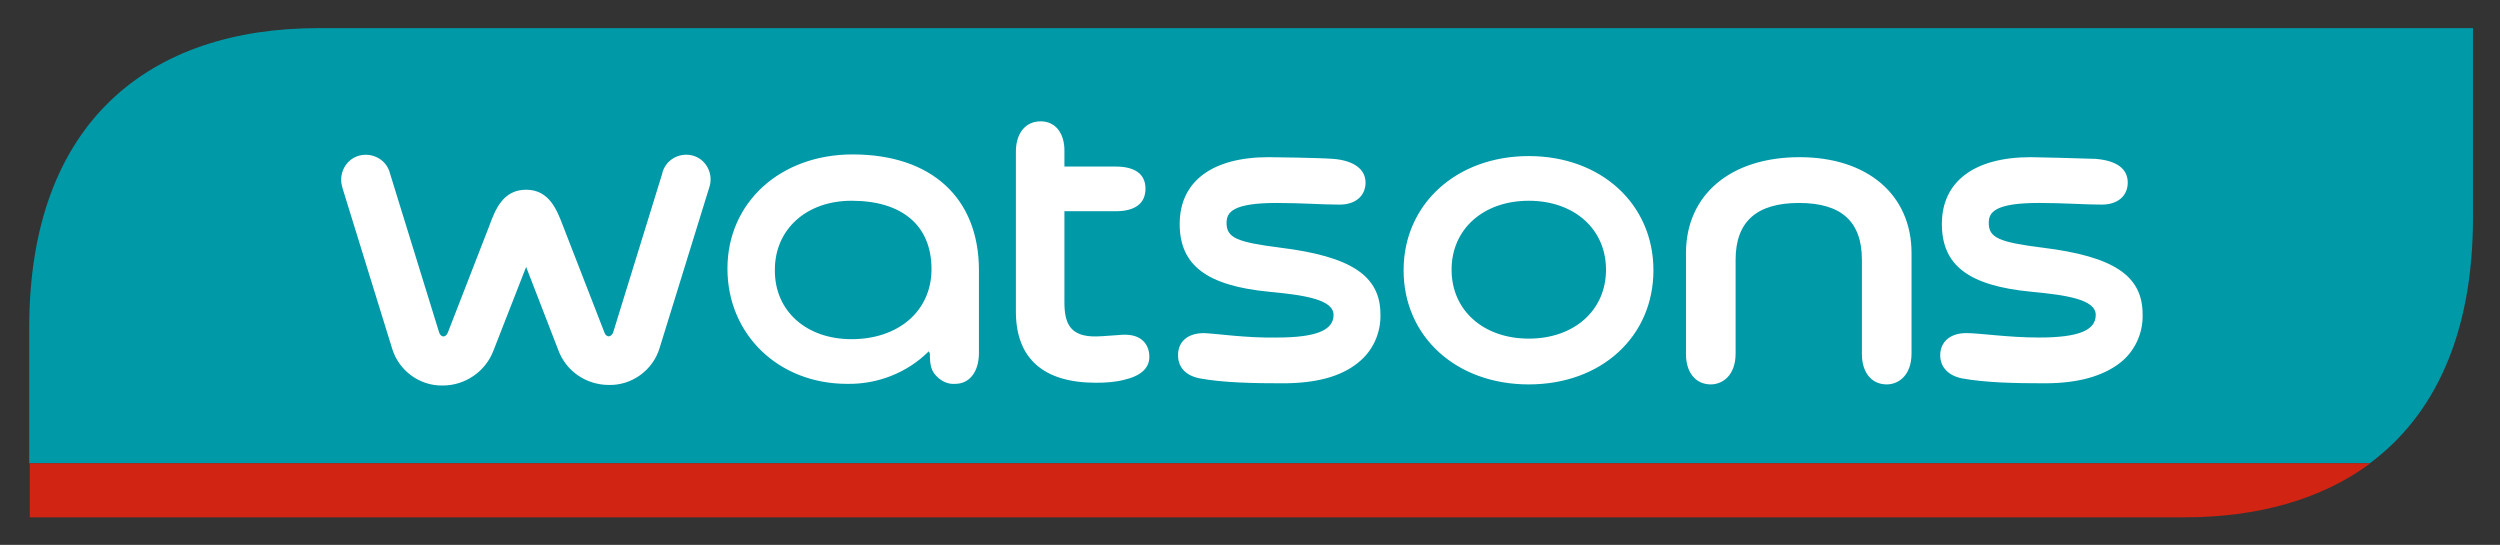 <?xml version="1.0" encoding="utf-8"?>
<!-- Generator: Adobe Illustrator 24.0.0, SVG Export Plug-In . SVG Version: 6.00 Build 0)  -->
<svg version="1.1" id="Layer_1" xmlns="http://www.w3.org/2000/svg" xmlns:xlink="http://www.w3.org/1999/xlink" x="0px" y="0px"
	 viewBox="0 0 453.3 98.8" style="enable-background:new 0 0 453.3 98.8;" xml:space="preserve">
<rect x="0" y="0" width="453.3" height="98.8" fill="#333333" stroke="none"/>
<style type="text/css">
	.st0{fill:#0099A8;}
	.st1{fill:#D12412;}
	.st2{fill:#FFFFFF;}
</style>
<title>logo_watsons</title>
<g>
	<path class="st0" d="M57.7,5.1C27.3,5.1,5.3,21.9,5.3,59.4V84h424.4c11.6-8.6,18.7-23.2,18.7-44.5V5.1H57.7z"/>
	<path class="st1" d="M396.1,93.8c13.2,0,24.8-3.2,33.7-9.8H5.4v9.8H396.1z"/>
	<path class="st2" d="M168.6,64.1c0,2.3,0.3,3.2,1.3,4.2c0.9,0.9,2.1,1.4,3.3,1.3c2.6,0,4.3-2.2,4.3-5.6V49c0-13.1-8.6-21-22.9-21
		c-13.1,0-22.7,8.7-22.7,20.7s9.3,20.9,21.7,20.9c5.5,0.1,10.9-2,14.8-5.9L168.6,64.1z M154.4,61.5c-8.2,0-13.9-5.1-13.9-12.4v-0.2
		c0-7.3,5.7-12.5,13.9-12.5c9.2,0,14.5,4.5,14.5,12.4C168.9,56.4,162.9,61.5,154.4,61.5 M218.3,60.4c-2.9,0-4.7,1.5-4.7,4
		c0,2.2,1.4,3.7,3.9,4.2c4.3,0.8,9.8,0.9,15.1,0.9c6,0,10.5-1.2,13.6-3.7c2.7-2.1,4.2-5.4,4.1-8.8c0-7-5.3-10.5-18.2-12.1
		c-7.9-1-9.7-1.8-9.7-4.5c0-1.9,1.1-3.6,9.1-3.6c4.5,0,8.2,0.3,11.4,0.3c2.9,0,4.7-1.6,4.7-4s-2.1-4-5.9-4.3h-0.1
		c-2.7-0.2-10.8-0.3-11.6-0.3c-10.2,0-16.1,4.4-16.1,12.1c0,7.5,4.9,11.2,16.2,12.3c6.4,0.6,11.7,1.4,11.7,4.2s-3.2,4.1-10.3,4.1
		C225.8,61.3,220.8,60.5,218.3,60.4 M326.2,36.8c7.7,0,11.4,3.4,11.4,10.3v17.1c0,3.4,1.8,5.5,4.5,5.5c2.2,0,4.5-1.7,4.5-5.6V45.9
		c0-10.6-8-17.4-20.3-17.4c-12.5,0-20.6,6.8-20.6,17.4v18.3c0,3.4,1.8,5.5,4.5,5.5c2.2,0,4.5-1.7,4.5-5.6v-17
		C314.7,40.2,318.5,36.8,326.2,36.8 M188.7,22c-2.8,0-4.5,2.2-4.5,5.5v29c0,8.5,5,12.9,14.5,12.9c1.7,0,3.4-0.1,5-0.5
		c3.1-0.7,4.7-2.1,4.7-4.2s-1.3-4.2-4.9-4c-0.4,0-3.6,0.3-4.7,0.3c-4.8,0.1-5.8-2.4-5.8-6.2V38.3h9.3c3.5,0,5.4-1.4,5.4-4.1
		s-2-4-5.4-4H193v-2.6C193.1,24.2,191.4,22,188.7,22 M277.2,28.3c-13.1,0-22.7,8.7-22.7,20.7s9.5,20.7,22.7,20.7S299.8,61,299.8,49
		S290.3,28.3,277.2,28.3 M277.2,61.4c-8.2,0-14-5.1-14-12.5s5.8-12.5,14-12.5s14,5.1,14,12.5S285.4,61.4,277.2,61.4 M95.4,48.4
		l5.8,15c1.4,3.9,5.1,6.4,9.2,6.4c4.2,0.1,8-2.7,9.2-6.7l9-29.1c0.8-2.3-0.4-4.9-2.7-5.7c-2.3-0.8-4.9,0.4-5.7,2.7
		c0,0.1-0.1,0.2-0.1,0.4l-8.9,28.8c-0.1,0.4-0.4,0.7-0.8,0.8c-0.3,0-0.7-0.3-0.8-0.7L102.1,41c-1.1-2.9-2.5-6.6-6.7-6.6
		S89.8,38,88.7,41l-7.5,19.3C81,60.8,80.7,61,80.4,61c-0.4,0-0.7-0.4-0.8-0.8l-8.9-28.8c-0.6-2.4-3.1-3.8-5.5-3.2
		c-2.4,0.6-3.8,3.1-3.2,5.5c0,0.1,0.1,0.2,0.1,0.4l9,29.1c1.2,4,5,6.8,9.2,6.7c4.1,0,7.8-2.6,9.2-6.4L95.4,48.4z M369.7,61.2
		c7.2,0,10.3-1.3,10.3-4.1s-5.3-3.6-11.7-4.2c-11.4-1.1-16.2-4.8-16.2-12.3c0-7.7,5.9-12.1,16.1-12.1c0.9,0,8.9,0.2,11.6,0.3h0.1
		c3.9,0.3,5.9,1.8,5.9,4.3s-1.9,4-4.7,4c-3.2,0-6.8-0.3-11.4-0.3c-8,0-9.1,1.7-9.1,3.6c0,2.7,1.8,3.5,9.7,4.5
		c13,1.6,18.2,5.1,18.2,12.1c0.1,3.4-1.4,6.7-4.1,8.8c-3.1,2.4-7.6,3.7-13.6,3.7c-5.3,0-10.8-0.1-15.1-0.9c-2.4-0.5-3.9-2-3.9-4.2
		c0-2.4,1.8-4,4.7-4C359.1,60.4,364,61.2,369.7,61.2"/>
</g>
</svg>
